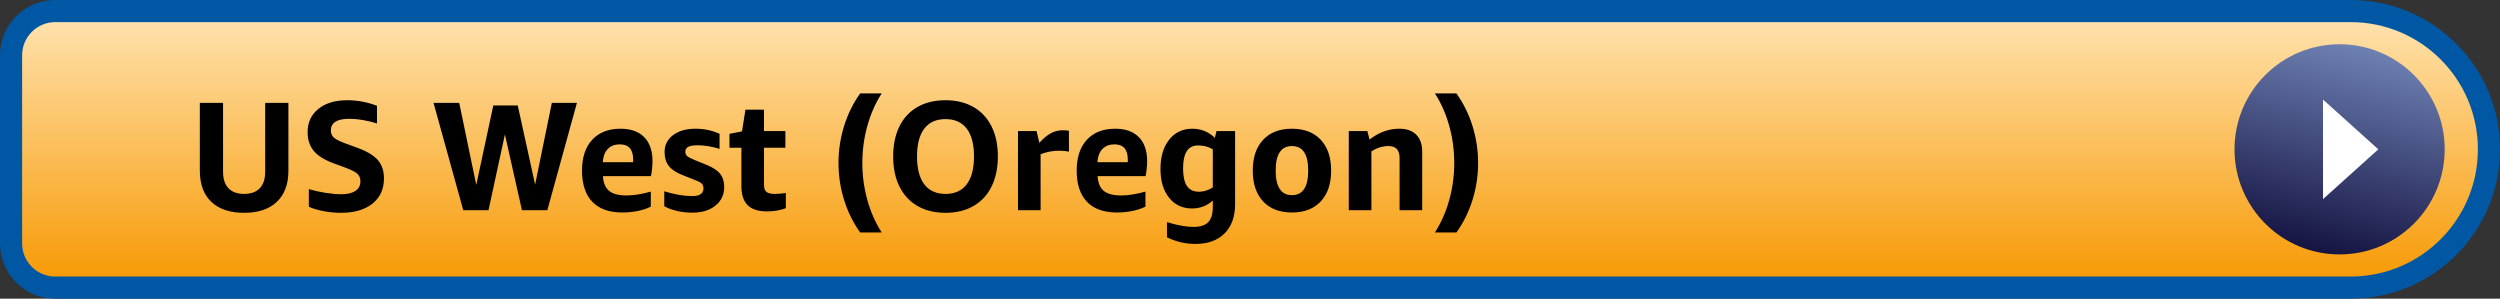 <?xml version="1.0" encoding="UTF-8"?>
<svg width="226px" height="27px" viewBox="0 0 226 27" version="1.1" xmlns="http://www.w3.org/2000/svg" xmlns:xlink="http://www.w3.org/1999/xlink">
    <rect x="0" y="0" width="226" height="27" fill="#333333" stroke="none"/>
    <!-- Generator: Sketch 52.6 (67491) - http://www.bohemiancoding.com/sketch -->
    <title>us-west-2</title>
    <desc>Created with Sketch.</desc>
    <defs>
        <linearGradient x1="50%" y1="0%" x2="50%" y2="100%" id="linearGradient-1">
            <stop stop-color="#FFE4B2" offset="0%"></stop>
            <stop stop-color="#F79800" offset="100%"></stop>
        </linearGradient>
        <linearGradient x1="45.017%" y1="100%" x2="68.082%" y2="3.32%" id="linearGradient-2">
            <stop stop-color="#151443" offset="0%"></stop>
            <stop stop-color="#6D80B2" offset="100%"></stop>
        </linearGradient>
    </defs>
    <g id="us-west-2" stroke="none" stroke-width="1" fill="none" fill-rule="evenodd">
        <path d="M1,4.999 L1,22.001 C1,24.213 2.787,26 4.997,26 L212.498,26 C219.403,26 225,20.404 225,13.5 C225,6.595 219.403,1 212.498,1 L4.997,1 C2.789,1 1,2.79 1,4.999 Z" id="CloudFormation-Launch-Stack-Button" stroke="#0058A5" stroke-width="2" fill="url(#linearGradient-1)"></path>
        <g id="Group" transform="translate(202, 4)">
            <circle id="Oval-1" fill="url(#linearGradient-2)" cx="9.5" cy="9.5" r="9.5"></circle>
            <polygon id="Triangle-1" fill="#FFFFFF" transform="translate(10.5, 9.5) rotate(90) translate(-10.5, -9.5) " points="10.5 7 15 12 6 12"></polygon>
        </g>
        <path d="M23.972,9.298 L26.072,9.298 L26.072,15.444 C26.072,16.648 25.724,17.581 25.029,18.244 C24.334,18.907 23.347,19.238 22.068,19.238 C20.789,19.238 19.802,18.909 19.107,18.251 C18.412,17.593 18.064,16.653 18.064,15.43 L18.064,9.298 L20.164,9.298 L20.164,15.528 C20.164,16.181 20.327,16.678 20.654,17.019 C20.981,17.36 21.452,17.53 22.068,17.53 C22.684,17.53 23.155,17.36 23.482,17.019 C23.809,16.678 23.972,16.181 23.972,15.528 L23.972,9.298 Z M30.146,14.758 C29.315,14.45 28.718,14.074 28.354,13.631 C27.99,13.188 27.808,12.625 27.808,11.944 C27.808,11.067 28.132,10.367 28.781,9.844 C29.43,9.321 30.3,9.06 31.392,9.06 C32.307,9.06 33.203,9.228 34.08,9.564 L34.08,11.16 C33.175,10.88 32.335,10.74 31.56,10.74 C30.459,10.74 29.908,11.095 29.908,11.804 C29.908,12.065 30.004,12.28 30.195,12.448 C30.386,12.616 30.743,12.793 31.266,12.98 L32.302,13.358 C33.17,13.675 33.788,14.046 34.157,14.471 C34.526,14.896 34.71,15.449 34.71,16.13 C34.71,17.091 34.365,17.85 33.674,18.405 C32.983,18.96 32.036,19.238 30.832,19.238 C30.309,19.238 29.787,19.189 29.264,19.091 C28.741,18.993 28.293,18.86 27.92,18.692 L27.92,17.096 C28.387,17.236 28.886,17.348 29.418,17.432 C29.95,17.516 30.431,17.558 30.86,17.558 C31.411,17.558 31.835,17.458 32.134,17.257 C32.433,17.056 32.582,16.769 32.582,16.396 C32.582,16.107 32.491,15.878 32.309,15.71 C32.127,15.542 31.761,15.355 31.21,15.15 L30.146,14.758 Z M47.184,19 L45.644,12.154 L44.16,19 L41.878,19 L39.19,9.298 L41.514,9.298 L43.054,16.718 L44.594,9.536 L46.806,9.536 L48.374,16.69 L49.886,9.298 L52.154,9.298 L49.48,19 L47.184,19 Z M54.506,15.92 C54.543,16.536 54.73,16.982 55.066,17.257 C55.402,17.532 55.929,17.67 56.648,17.67 C57.273,17.67 58.001,17.553 58.832,17.32 L58.832,18.678 C58.505,18.846 58.116,18.977 57.663,19.07 C57.21,19.163 56.741,19.21 56.256,19.21 C55.071,19.21 54.168,18.888 53.547,18.244 C52.926,17.6 52.616,16.657 52.616,15.416 C52.616,14.221 52.924,13.293 53.54,12.63 C54.156,11.967 55.01,11.636 56.102,11.636 C57.026,11.636 57.738,11.89 58.237,12.399 C58.736,12.908 58.986,13.633 58.986,14.576 C58.986,14.781 58.972,15.015 58.944,15.276 C58.916,15.537 58.883,15.752 58.846,15.92 L54.506,15.92 Z M56.032,13.05 C55.575,13.05 55.213,13.188 54.947,13.463 C54.681,13.738 54.529,14.137 54.492,14.66 L57.236,14.66 L57.236,14.422 C57.236,13.507 56.835,13.05 56.032,13.05 Z M63.592,17.026 C63.592,16.839 63.538,16.695 63.431,16.592 C63.324,16.489 63.107,16.377 62.78,16.256 L61.688,15.822 C61.119,15.598 60.708,15.323 60.456,14.996 C60.204,14.669 60.078,14.254 60.078,13.75 C60.078,13.115 60.332,12.604 60.841,12.217 C61.35,11.83 62.029,11.636 62.878,11.636 C63.662,11.636 64.385,11.79 65.048,12.098 L65.048,13.456 C64.339,13.241 63.676,13.134 63.06,13.134 C62.677,13.134 62.397,13.181 62.22,13.274 C62.043,13.367 61.954,13.517 61.954,13.722 C61.954,13.881 62.008,14.009 62.115,14.107 C62.222,14.205 62.449,14.324 62.794,14.464 L63.858,14.898 C64.437,15.131 64.85,15.402 65.097,15.71 C65.344,16.018 65.468,16.419 65.468,16.914 C65.468,17.605 65.204,18.162 64.677,18.587 C64.15,19.012 63.457,19.224 62.598,19.224 C61.637,19.224 60.787,19.033 60.05,18.65 L60.05,17.292 C60.974,17.581 61.819,17.726 62.584,17.726 C63.256,17.726 63.592,17.493 63.592,17.026 Z M71.04,18.818 C70.536,19.014 69.971,19.112 69.346,19.112 C68.553,19.112 67.967,18.925 67.589,18.552 C67.211,18.179 67.022,17.6 67.022,16.816 L67.022,13.358 L65.944,13.358 L65.944,12.098 L67.078,11.874 L67.386,9.914 L69.066,9.914 L69.066,11.846 L70.998,11.846 L70.998,13.358 L69.066,13.358 L69.066,16.718 C69.066,17.017 69.141,17.227 69.29,17.348 C69.439,17.469 69.691,17.53 70.046,17.53 C70.335,17.53 70.667,17.502 71.04,17.446 L71.04,18.818 Z M77.76,21.016 C77.125,20.129 76.64,19.147 76.304,18.069 C75.968,16.991 75.8,15.878 75.8,14.73 C75.8,13.591 75.968,12.481 76.304,11.398 C76.64,10.315 77.125,9.331 77.76,8.444 L79.706,8.444 C79.146,9.312 78.714,10.287 78.411,11.37 C78.108,12.453 77.956,13.573 77.956,14.73 C77.956,15.887 78.108,17.007 78.411,18.09 C78.714,19.173 79.146,20.148 79.706,21.016 L77.76,21.016 Z M82.898,14.142 C82.898,15.243 83.117,16.083 83.556,16.662 C83.995,17.241 84.634,17.53 85.474,17.53 C86.314,17.53 86.953,17.241 87.392,16.662 C87.831,16.083 88.05,15.243 88.05,14.142 C88.05,13.041 87.831,12.203 87.392,11.629 C86.953,11.055 86.314,10.768 85.474,10.768 C84.634,10.768 83.995,11.055 83.556,11.629 C83.117,12.203 82.898,13.041 82.898,14.142 Z M80.742,14.142 C80.742,13.115 80.926,12.219 81.295,11.454 C81.664,10.689 82.205,10.098 82.919,9.683 C83.633,9.268 84.485,9.06 85.474,9.06 C86.435,9.06 87.271,9.261 87.98,9.662 C88.689,10.063 89.238,10.644 89.625,11.405 C90.012,12.166 90.206,13.078 90.206,14.142 C90.206,15.169 90.022,16.065 89.653,16.83 C89.284,17.595 88.743,18.188 88.029,18.608 C87.315,19.028 86.463,19.238 85.474,19.238 C84.513,19.238 83.677,19.037 82.968,18.636 C82.259,18.235 81.71,17.651 81.323,16.886 C80.936,16.121 80.742,15.206 80.742,14.142 Z M92.026,19 L92.026,11.846 L93.706,11.846 L93.958,12.91 C94.331,12.499 94.684,12.208 95.015,12.035 C95.346,11.862 95.699,11.776 96.072,11.776 C96.249,11.776 96.436,11.79 96.632,11.818 L96.632,13.708 C96.371,13.652 96.081,13.624 95.764,13.624 C95.157,13.624 94.593,13.731 94.07,13.946 L94.07,19 L92.026,19 Z M99.222,15.92 C99.259,16.536 99.446,16.982 99.782,17.257 C100.118,17.532 100.645,17.67 101.364,17.67 C101.989,17.67 102.717,17.553 103.548,17.32 L103.548,18.678 C103.221,18.846 102.832,18.977 102.379,19.07 C101.926,19.163 101.457,19.21 100.972,19.21 C99.787,19.21 98.884,18.888 98.263,18.244 C97.642,17.6 97.332,16.657 97.332,15.416 C97.332,14.221 97.64,13.293 98.256,12.63 C98.872,11.967 99.726,11.636 100.818,11.636 C101.742,11.636 102.454,11.89 102.953,12.399 C103.452,12.908 103.702,13.633 103.702,14.576 C103.702,14.781 103.688,15.015 103.66,15.276 C103.632,15.537 103.599,15.752 103.562,15.92 L99.222,15.92 Z M100.748,13.05 C100.291,13.05 99.929,13.188 99.663,13.463 C99.397,13.738 99.245,14.137 99.208,14.66 L101.952,14.66 L101.952,14.422 C101.952,13.507 101.551,13.05 100.748,13.05 Z M109.638,18.132 C109.106,18.608 108.481,18.846 107.762,18.846 C106.894,18.846 106.201,18.522 105.683,17.873 C105.165,17.224 104.906,16.359 104.906,15.276 C104.906,14.175 105.167,13.293 105.69,12.63 C106.213,11.967 106.913,11.636 107.79,11.636 C108.182,11.636 108.551,11.706 108.896,11.846 C109.241,11.986 109.549,12.191 109.82,12.462 L109.974,11.846 L111.654,11.846 L111.654,18.44 C111.654,19.579 111.337,20.465 110.702,21.1 C110.067,21.735 109.19,22.052 108.07,22.052 C107.165,22.052 106.306,21.851 105.494,21.45 L105.494,20.078 C106.418,20.367 107.216,20.512 107.888,20.512 C108.504,20.512 108.95,20.37 109.225,20.085 C109.5,19.8 109.638,19.336 109.638,18.692 L109.638,18.132 Z M108.392,17.334 C108.607,17.334 108.824,17.299 109.043,17.229 C109.262,17.159 109.461,17.063 109.638,16.942 L109.638,13.498 C109.255,13.265 108.807,13.148 108.294,13.148 C107.398,13.148 106.95,13.839 106.95,15.22 C106.95,15.939 107.067,16.471 107.3,16.816 C107.533,17.161 107.897,17.334 108.392,17.334 Z M116.792,19.21 C115.681,19.21 114.813,18.876 114.188,18.209 C113.563,17.542 113.25,16.611 113.25,15.416 C113.25,14.231 113.563,13.304 114.188,12.637 C114.813,11.97 115.681,11.636 116.792,11.636 C117.903,11.636 118.771,11.97 119.396,12.637 C120.021,13.304 120.334,14.231 120.334,15.416 C120.334,16.611 120.021,17.542 119.396,18.209 C118.771,18.876 117.903,19.21 116.792,19.21 Z M116.792,17.642 C117.772,17.642 118.262,16.9 118.262,15.416 C118.262,13.941 117.772,13.204 116.792,13.204 C115.812,13.204 115.322,13.941 115.322,15.416 C115.322,16.9 115.812,17.642 116.792,17.642 Z M126.522,19 L126.522,14.31 C126.522,13.927 126.438,13.647 126.27,13.47 C126.102,13.293 125.845,13.204 125.5,13.204 C124.987,13.204 124.478,13.363 123.974,13.68 L123.974,19 L121.93,19 L121.93,11.846 L123.61,11.846 L123.806,12.616 C124.646,11.963 125.542,11.636 126.494,11.636 C127.157,11.636 127.668,11.816 128.027,12.175 C128.386,12.534 128.566,13.045 128.566,13.708 L128.566,19 L126.522,19 Z M131.66,8.444 C132.295,9.331 132.78,10.315 133.116,11.398 C133.452,12.481 133.62,13.591 133.62,14.73 C133.62,15.878 133.452,16.991 133.116,18.069 C132.78,19.147 132.295,20.129 131.66,21.016 L129.714,21.016 C130.274,20.148 130.706,19.173 131.009,18.09 C131.312,17.007 131.464,15.887 131.464,14.73 C131.464,13.573 131.312,12.453 131.009,11.37 C130.706,10.287 130.274,9.312 129.714,8.444 L131.66,8.444 Z" id="Region-Name" fill="#000000"></path>
    </g>
</svg>